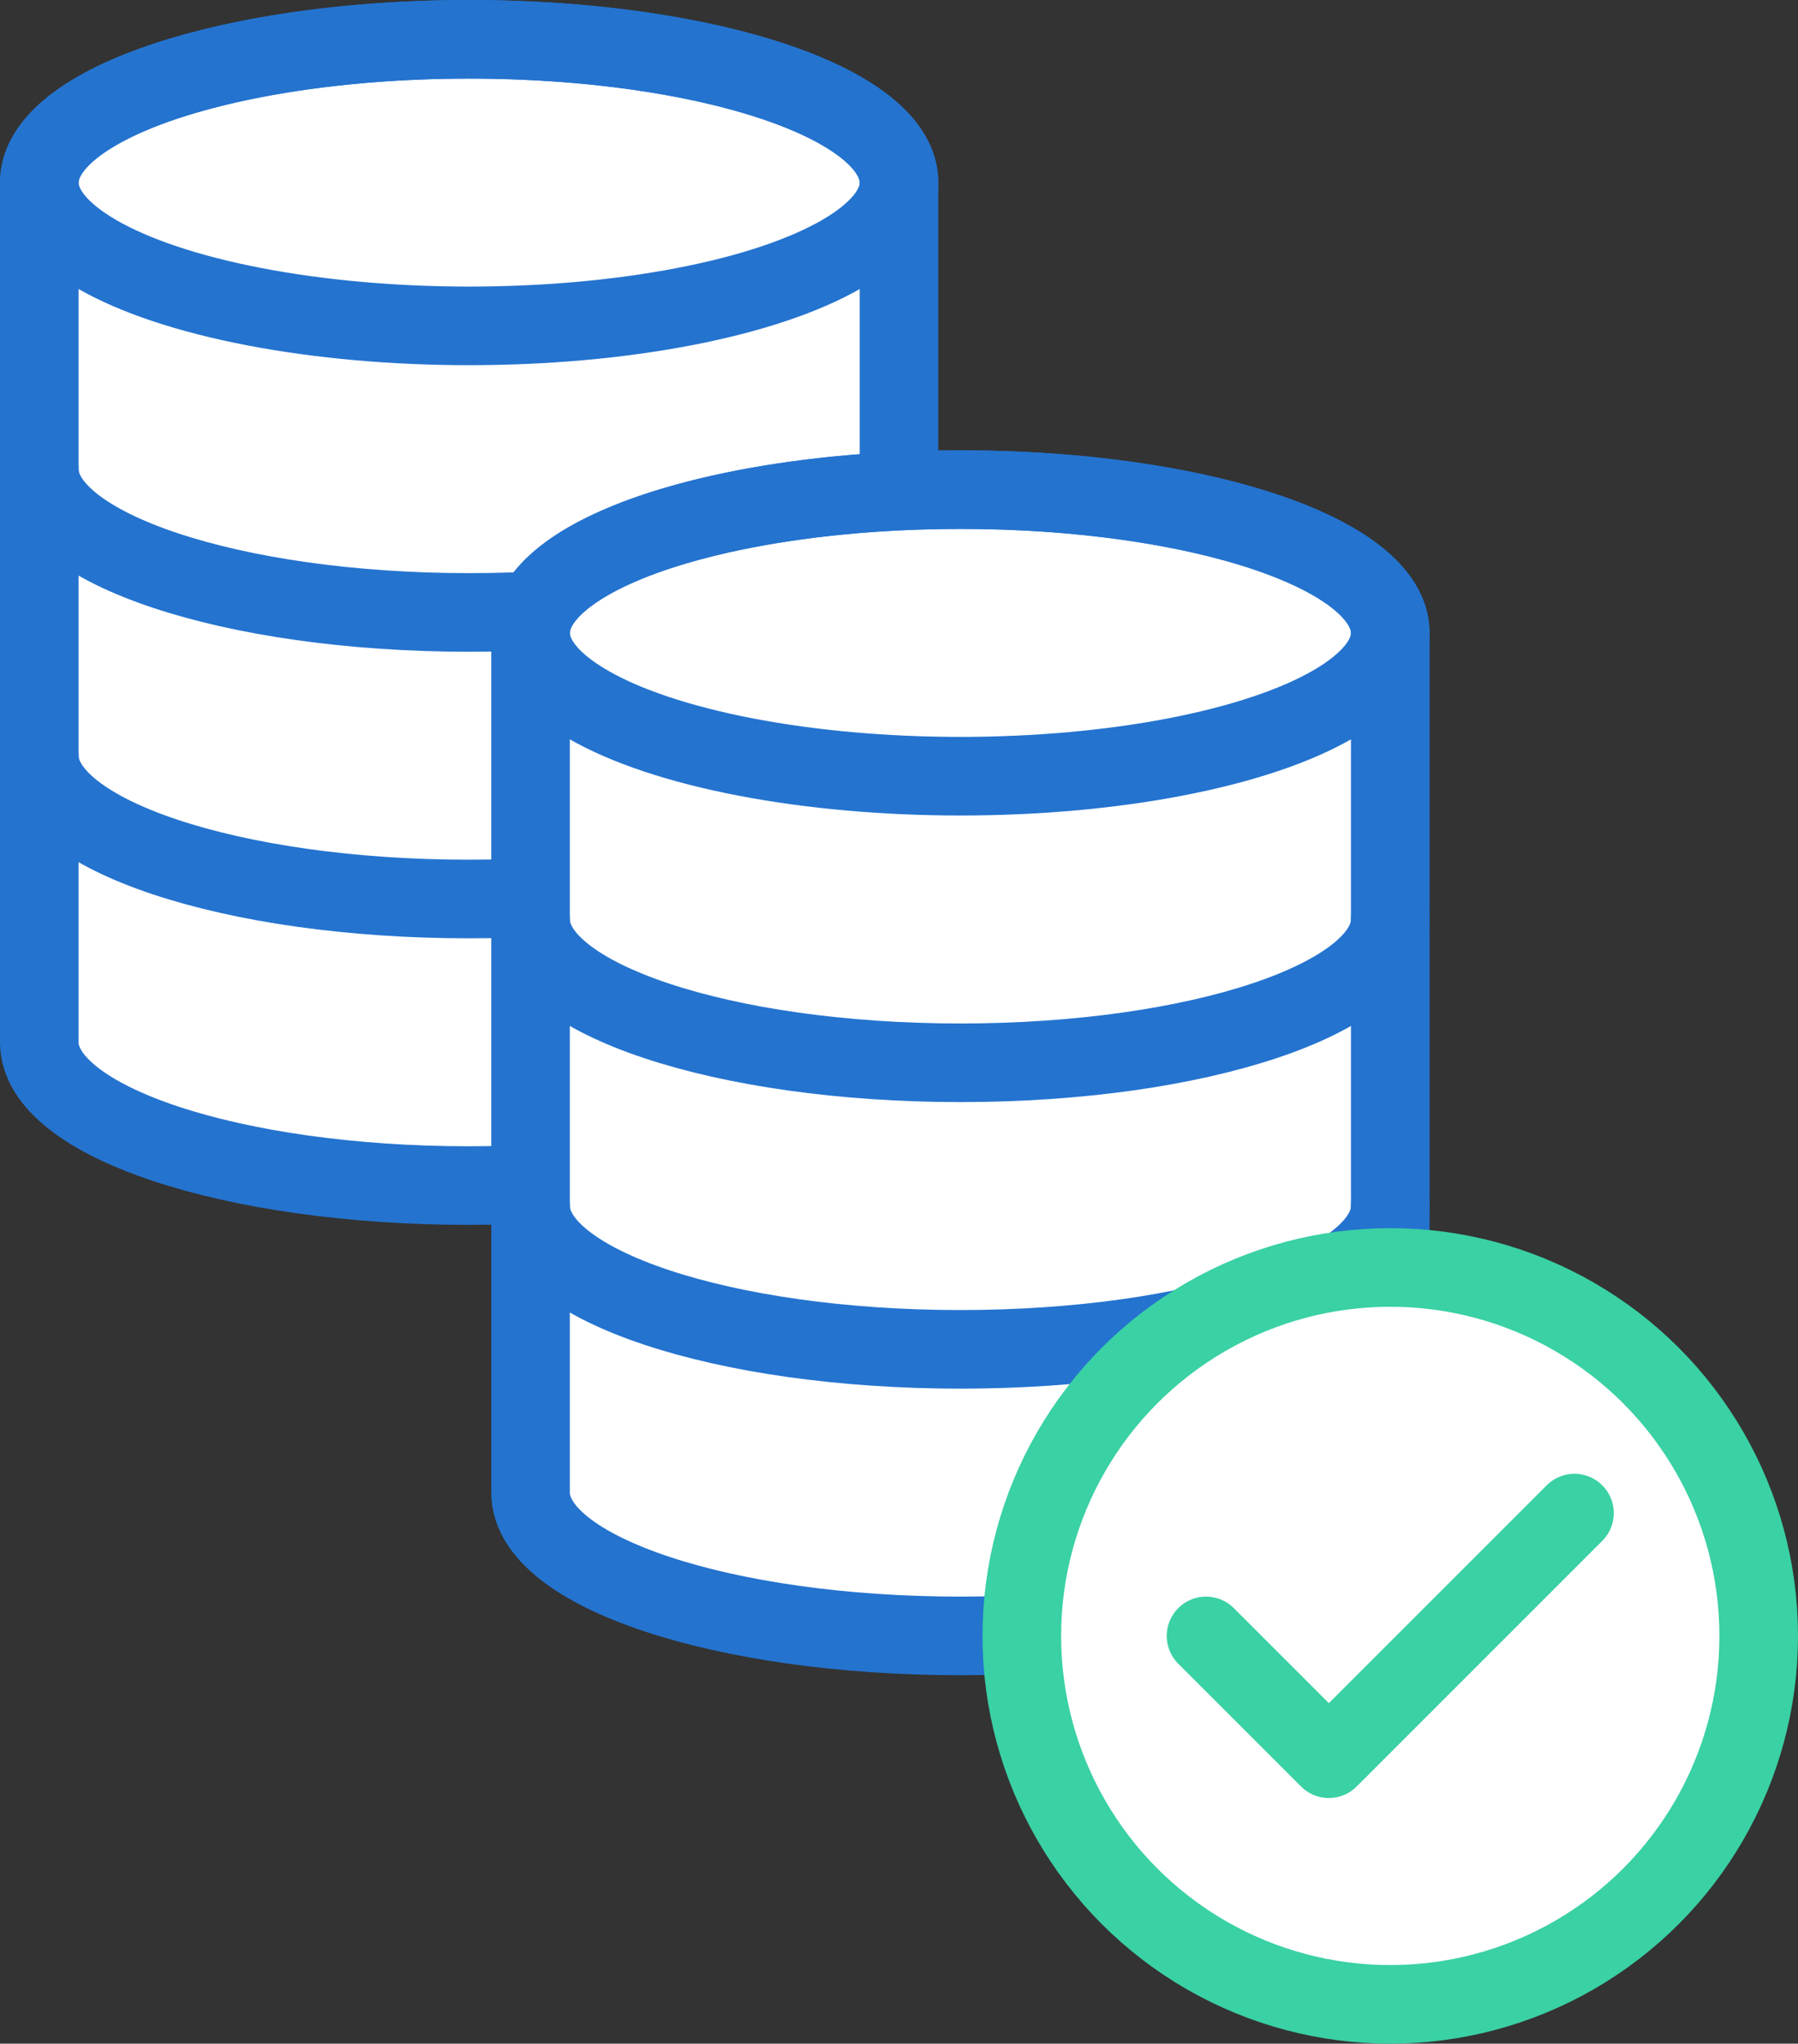 <svg id="Group_2099" data-name="Group 2099" xmlns="http://www.w3.org/2000/svg" xmlns:xlink="http://www.w3.org/1999/xlink" width="91.5" height="104" viewBox="0 0 91.5 104">
  <rect x="0" y="0" width="91.5" height="104" fill="#333333" stroke="none"/>
  <defs>
    <clipPath id="clip-path">
      <rect id="Rectangle_3323" data-name="Rectangle 3323" width="91.5" height="104" fill="none"/>
    </clipPath>
  </defs>
  <g id="Group_2098" data-name="Group 2098" clip-path="url(#clip-path)">
    <path id="Path_23514" data-name="Path 23514" d="M23.875,2C11.794,2,2,5.265,2,9.292v43.75c0,4.027,9.794,7.291,21.875,7.291S45.75,57.069,45.75,53.042V9.292C45.75,5.265,35.956,2,23.875,2" fill="#fff"/>
    <path id="Path_23515" data-name="Path 23515" d="M23.875,2C11.794,2,2,5.265,2,9.292v43.75c0,4.027,9.794,7.291,21.875,7.291S45.75,57.069,45.75,53.042V9.292C45.75,5.265,35.956,2,23.875,2Z" fill="none" stroke="#2473cf" stroke-linecap="round" stroke-linejoin="round" stroke-width="4"/>
    <ellipse id="Ellipse_507" data-name="Ellipse 507" cx="21.875" cy="7.292" rx="21.875" ry="7.292" transform="translate(2 2)" fill="none" stroke="#2473cf" stroke-linecap="round" stroke-linejoin="round" stroke-width="4"/>
    <path id="Path_23516" data-name="Path 23516" d="M45.75,38.458c0,4.027-9.794,7.292-21.875,7.292S2,42.485,2,38.458" fill="none" stroke="#2473cf" stroke-linecap="round" stroke-linejoin="round" stroke-width="4"/>
    <path id="Path_23517" data-name="Path 23517" d="M45.75,23.875c0,4.027-9.794,7.292-21.875,7.292S2,27.9,2,23.875" fill="none" stroke="#2473cf" stroke-linecap="round" stroke-linejoin="round" stroke-width="4"/>
    <path id="Path_23518" data-name="Path 23518" d="M48.875,24.917C36.794,24.917,27,28.182,27,32.209v43.75c0,4.027,9.794,7.291,21.875,7.291S70.75,79.986,70.75,75.959V32.209c0-4.027-9.794-7.292-21.875-7.292" fill="#fff"/>
    <path id="Path_23519" data-name="Path 23519" d="M48.875,24.917C36.794,24.917,27,28.182,27,32.209v43.75c0,4.027,9.794,7.291,21.875,7.291S70.75,79.986,70.75,75.959V32.209C70.75,28.182,60.956,24.917,48.875,24.917Z" fill="none" stroke="#2473cf" stroke-linecap="round" stroke-linejoin="round" stroke-width="4"/>
    <ellipse id="Ellipse_508" data-name="Ellipse 508" cx="21.875" cy="7.292" rx="21.875" ry="7.292" transform="translate(27 24.916)" fill="none" stroke="#2473cf" stroke-linecap="round" stroke-linejoin="round" stroke-width="4"/>
    <path id="Path_23520" data-name="Path 23520" d="M70.75,61.375c0,4.027-9.794,7.292-21.875,7.292S27,65.4,27,61.375" fill="none" stroke="#2473cf" stroke-linecap="round" stroke-linejoin="round" stroke-width="4"/>
    <path id="Path_23521" data-name="Path 23521" d="M70.75,46.792c0,4.027-9.794,7.292-21.875,7.292S27,50.819,27,46.792" fill="none" stroke="#2473cf" stroke-linecap="round" stroke-linejoin="round" stroke-width="4"/>
    <path id="Path_23522" data-name="Path 23522" d="M89.5,83.25A18.75,18.75,0,1,0,70.75,102,18.75,18.75,0,0,0,89.5,83.25" fill="#fff"/>
    <circle id="Ellipse_509" data-name="Ellipse 509" cx="18.75" cy="18.75" r="18.75" transform="translate(52 64.5)" fill="none" stroke="#3ad1a4" stroke-linecap="round" stroke-linejoin="round" stroke-width="4"/>
    <path id="Path_23523" data-name="Path 23523" d="M61.375,83.25l6.25,6.25L80.125,77" fill="none" stroke="#3ad1a4" stroke-linecap="round" stroke-linejoin="round" stroke-width="4"/>
  </g>
</svg>
